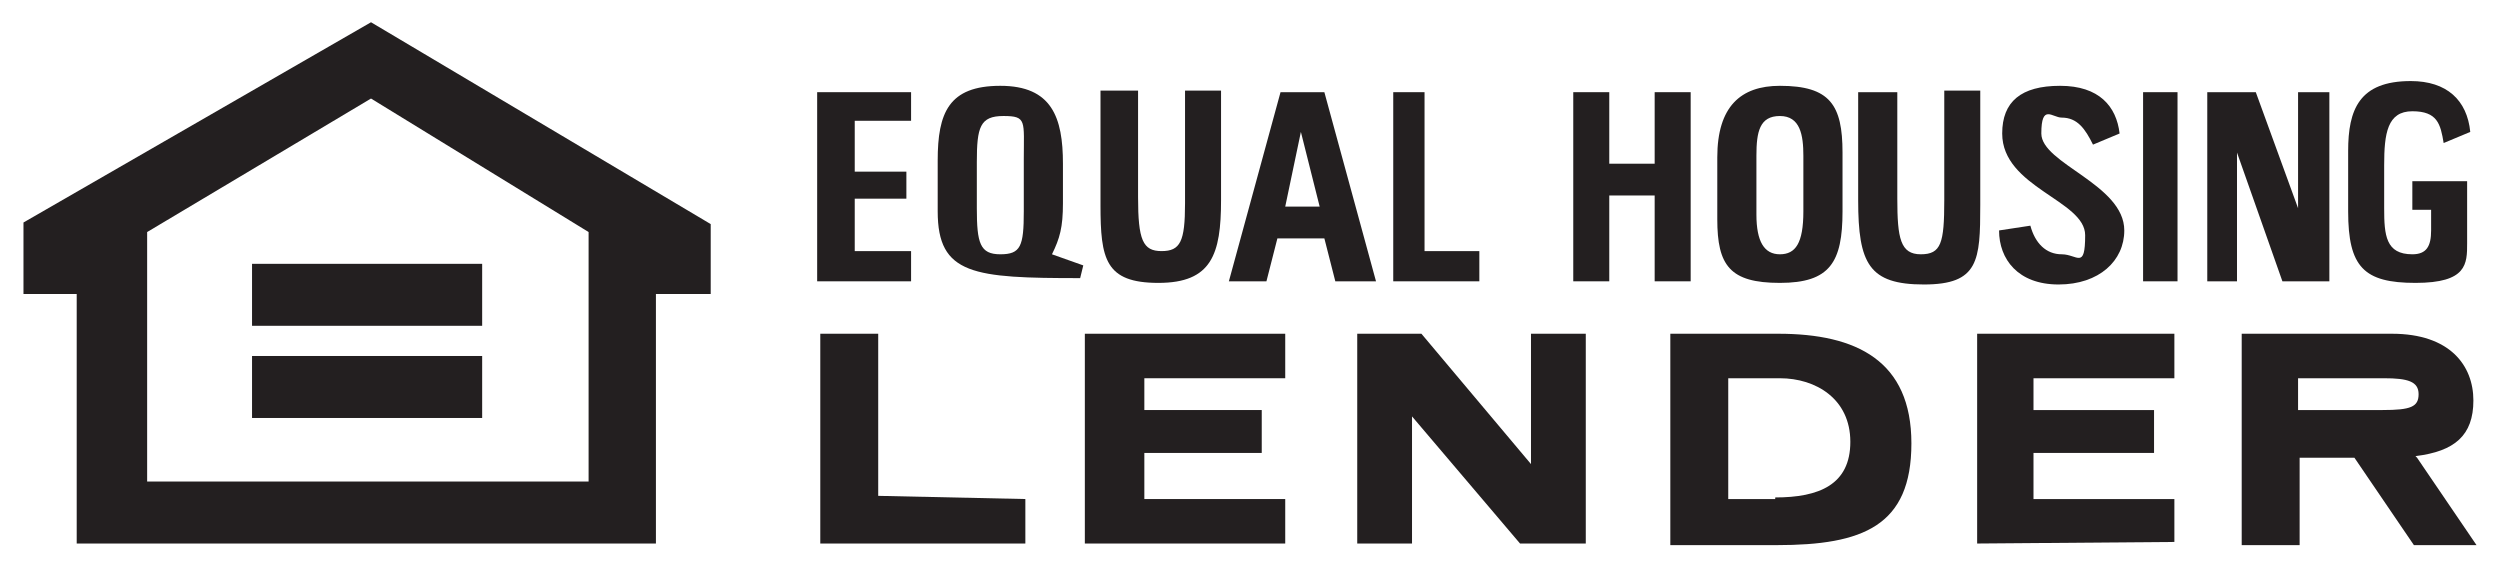 <svg width="141" height="32" viewBox="0 0 141 32" fill="none" xmlns="http://www.w3.org/2000/svg">
<path fill-rule="evenodd" clip-rule="evenodd" d="M1.324 12.549L20.925 1.255L40.084 12.639V16.583H36.994V30.655H4.326V16.583H1.324V12.459V12.549ZM20.925 5.557L8.299 13.087V27.16H33.197V13.087L20.925 5.557Z" fill="#231F20"/>
<path fill-rule="evenodd" clip-rule="evenodd" d="M14.215 18.375V14.88H27.194V18.375H14.215Z" fill="#231F20"/>
<path fill-rule="evenodd" clip-rule="evenodd" d="M14.215 20.078H27.194V23.574H14.215V20.078Z" fill="#231F20"/>
<path fill-rule="evenodd" clip-rule="evenodd" d="M100.386 18.823H94.206V30.745H100.21C105.066 30.745 107.803 29.669 107.803 25.008C107.803 20.347 104.713 18.823 100.298 18.823H100.386ZM100.122 28.146H97.473V21.333H100.386C102.417 21.333 104.359 22.499 104.359 24.919C104.359 27.339 102.594 28.056 100.122 28.056V28.146Z" fill="#231F20"/>
<path fill-rule="evenodd" clip-rule="evenodd" d="M136.232 25.725C138.44 25.456 139.499 24.56 139.499 22.588C139.499 20.616 138.175 18.823 134.908 18.823H126.432V30.745H129.699V25.815H132.789L136.144 30.745H139.676L136.321 25.815L136.232 25.725ZM134.29 23.126H129.611V21.333H134.467C135.791 21.333 136.409 21.513 136.409 22.23C136.409 22.947 135.968 23.126 134.378 23.126H134.29Z" fill="#231F20"/>
<path fill-rule="evenodd" clip-rule="evenodd" d="M76.548 18.823V30.655H79.638V23.485L85.73 30.655H89.438V18.823H86.348V26.174L80.168 18.823H76.548Z" fill="#231F20"/>
<path fill-rule="evenodd" clip-rule="evenodd" d="M46.264 18.823V30.655H57.83V28.146L49.531 27.966V18.823H46.264Z" fill="#231F20"/>
<path fill-rule="evenodd" clip-rule="evenodd" d="M61.185 30.655H72.487V28.146H64.541V25.546H71.162V23.126H64.541V21.333H72.487V18.823H61.185V30.655Z" fill="#231F20"/>
<path fill-rule="evenodd" clip-rule="evenodd" d="M111.511 18.823V30.655L122.635 30.566V28.146H114.689V25.546H121.488V23.126H114.689V21.333H122.635V18.823H111.511Z" fill="#231F20"/>
<path fill-rule="evenodd" clip-rule="evenodd" d="M74.694 5.199H72.222L69.308 15.866H71.427L72.045 13.445H74.694L75.312 15.866H77.607L74.694 5.199ZM72.487 11.653L73.37 7.44L74.429 11.653H72.487Z" fill="#231F20"/>
<path fill-rule="evenodd" clip-rule="evenodd" d="M59.331 14.342C59.773 13.445 59.95 12.818 59.95 11.473V9.232C59.95 6.633 59.331 4.84 56.418 4.84C53.504 4.84 52.886 6.364 52.886 9.053V11.922C52.886 15.507 54.917 15.686 60.921 15.686L61.097 14.969L59.331 14.342ZM57.742 11.922C57.742 13.894 57.566 14.342 56.418 14.342C55.27 14.342 55.093 13.714 55.093 11.742V9.143C55.093 7.171 55.27 6.543 56.594 6.543C57.919 6.543 57.742 6.812 57.742 8.964V11.832V11.922Z" fill="#231F20"/>
<path fill-rule="evenodd" clip-rule="evenodd" d="M112.747 12.997C112.747 14.611 113.807 16.045 116.102 16.045C118.398 16.045 119.81 14.7 119.81 12.997C119.81 10.398 115.131 9.232 115.131 7.529C115.131 5.826 115.749 6.633 116.279 6.633C117.162 6.633 117.603 7.261 118.045 8.157L119.545 7.529C119.369 6.006 118.398 4.84 116.19 4.84C113.983 4.84 112.924 5.737 112.924 7.529C112.924 10.577 117.603 11.294 117.603 13.266C117.603 15.238 117.162 14.342 116.279 14.342C115.396 14.342 114.778 13.714 114.513 12.728L112.747 12.997Z" fill="#231F20"/>
<path fill-rule="evenodd" clip-rule="evenodd" d="M100.386 4.84C98.179 4.84 96.855 6.006 96.855 8.874V12.37C96.855 14.969 97.561 15.955 100.386 15.955C103.211 15.955 103.918 14.79 103.918 11.922V8.605C103.918 5.916 103.211 4.84 100.386 4.84ZM101.71 11.922C101.71 13.714 101.269 14.342 100.386 14.342C99.503 14.342 99.062 13.625 99.062 12.101V8.784C99.062 7.44 99.238 6.543 100.386 6.543C101.534 6.543 101.71 7.619 101.71 8.784V11.922Z" fill="#231F20"/>
<path fill-rule="evenodd" clip-rule="evenodd" d="M132.436 11.922C132.436 15.059 133.319 15.955 136.233 15.955C139.146 15.955 139.146 14.88 139.146 13.714V10.219H136.056V11.832H137.115V12.997C137.115 13.894 136.851 14.342 136.056 14.342C134.555 14.342 134.467 13.266 134.467 11.742V9.322C134.467 7.53 134.643 6.275 136.056 6.275C137.469 6.275 137.645 6.992 137.822 8.067L139.323 7.44C139.146 5.647 137.998 4.572 135.968 4.572C133.054 4.572 132.436 6.185 132.436 8.516V11.653V11.922Z" fill="#231F20"/>
<path fill-rule="evenodd" clip-rule="evenodd" d="M104.801 5.109V11.294C104.801 14.879 105.419 16.045 108.509 16.045C111.599 16.045 111.687 14.7 111.687 11.563V5.109H109.657V11.294C109.657 13.714 109.48 14.342 108.332 14.342C107.185 14.342 107.008 13.445 107.008 11.204V5.199H104.801V5.109Z" fill="#231F20"/>
<path fill-rule="evenodd" clip-rule="evenodd" d="M124.49 5.199V15.866H126.167V8.605L128.728 15.866H131.376V5.199H129.611V11.742L127.227 5.199H124.49Z" fill="#231F20"/>
<path fill-rule="evenodd" clip-rule="evenodd" d="M62.068 5.109V11.563C62.068 14.611 62.333 15.955 65.335 15.955C68.337 15.955 68.867 14.342 68.867 11.294V5.109H66.836V11.473C66.836 13.624 66.571 14.162 65.512 14.162C64.452 14.162 64.187 13.535 64.187 11.115V5.109H62.157H62.068Z" fill="#231F20"/>
<path fill-rule="evenodd" clip-rule="evenodd" d="M88.732 5.199V15.866H90.763V11.025H93.323V15.866H95.354V5.199H93.323V9.233H90.763V5.199H88.732Z" fill="#231F20"/>
<path fill-rule="evenodd" clip-rule="evenodd" d="M46.088 5.199V15.866H51.385V14.163H48.207V11.205H51.12V9.681H48.207V6.812H51.385V5.199H46.088Z" fill="#231F20"/>
<path fill-rule="evenodd" clip-rule="evenodd" d="M78.579 5.199V15.866H83.435V14.163H80.344V5.199H78.579Z" fill="#231F20"/>
<path fill-rule="evenodd" clip-rule="evenodd" d="M120.87 5.199V15.866H122.812V5.199H120.87Z" fill="#231F20"/>
</svg>
